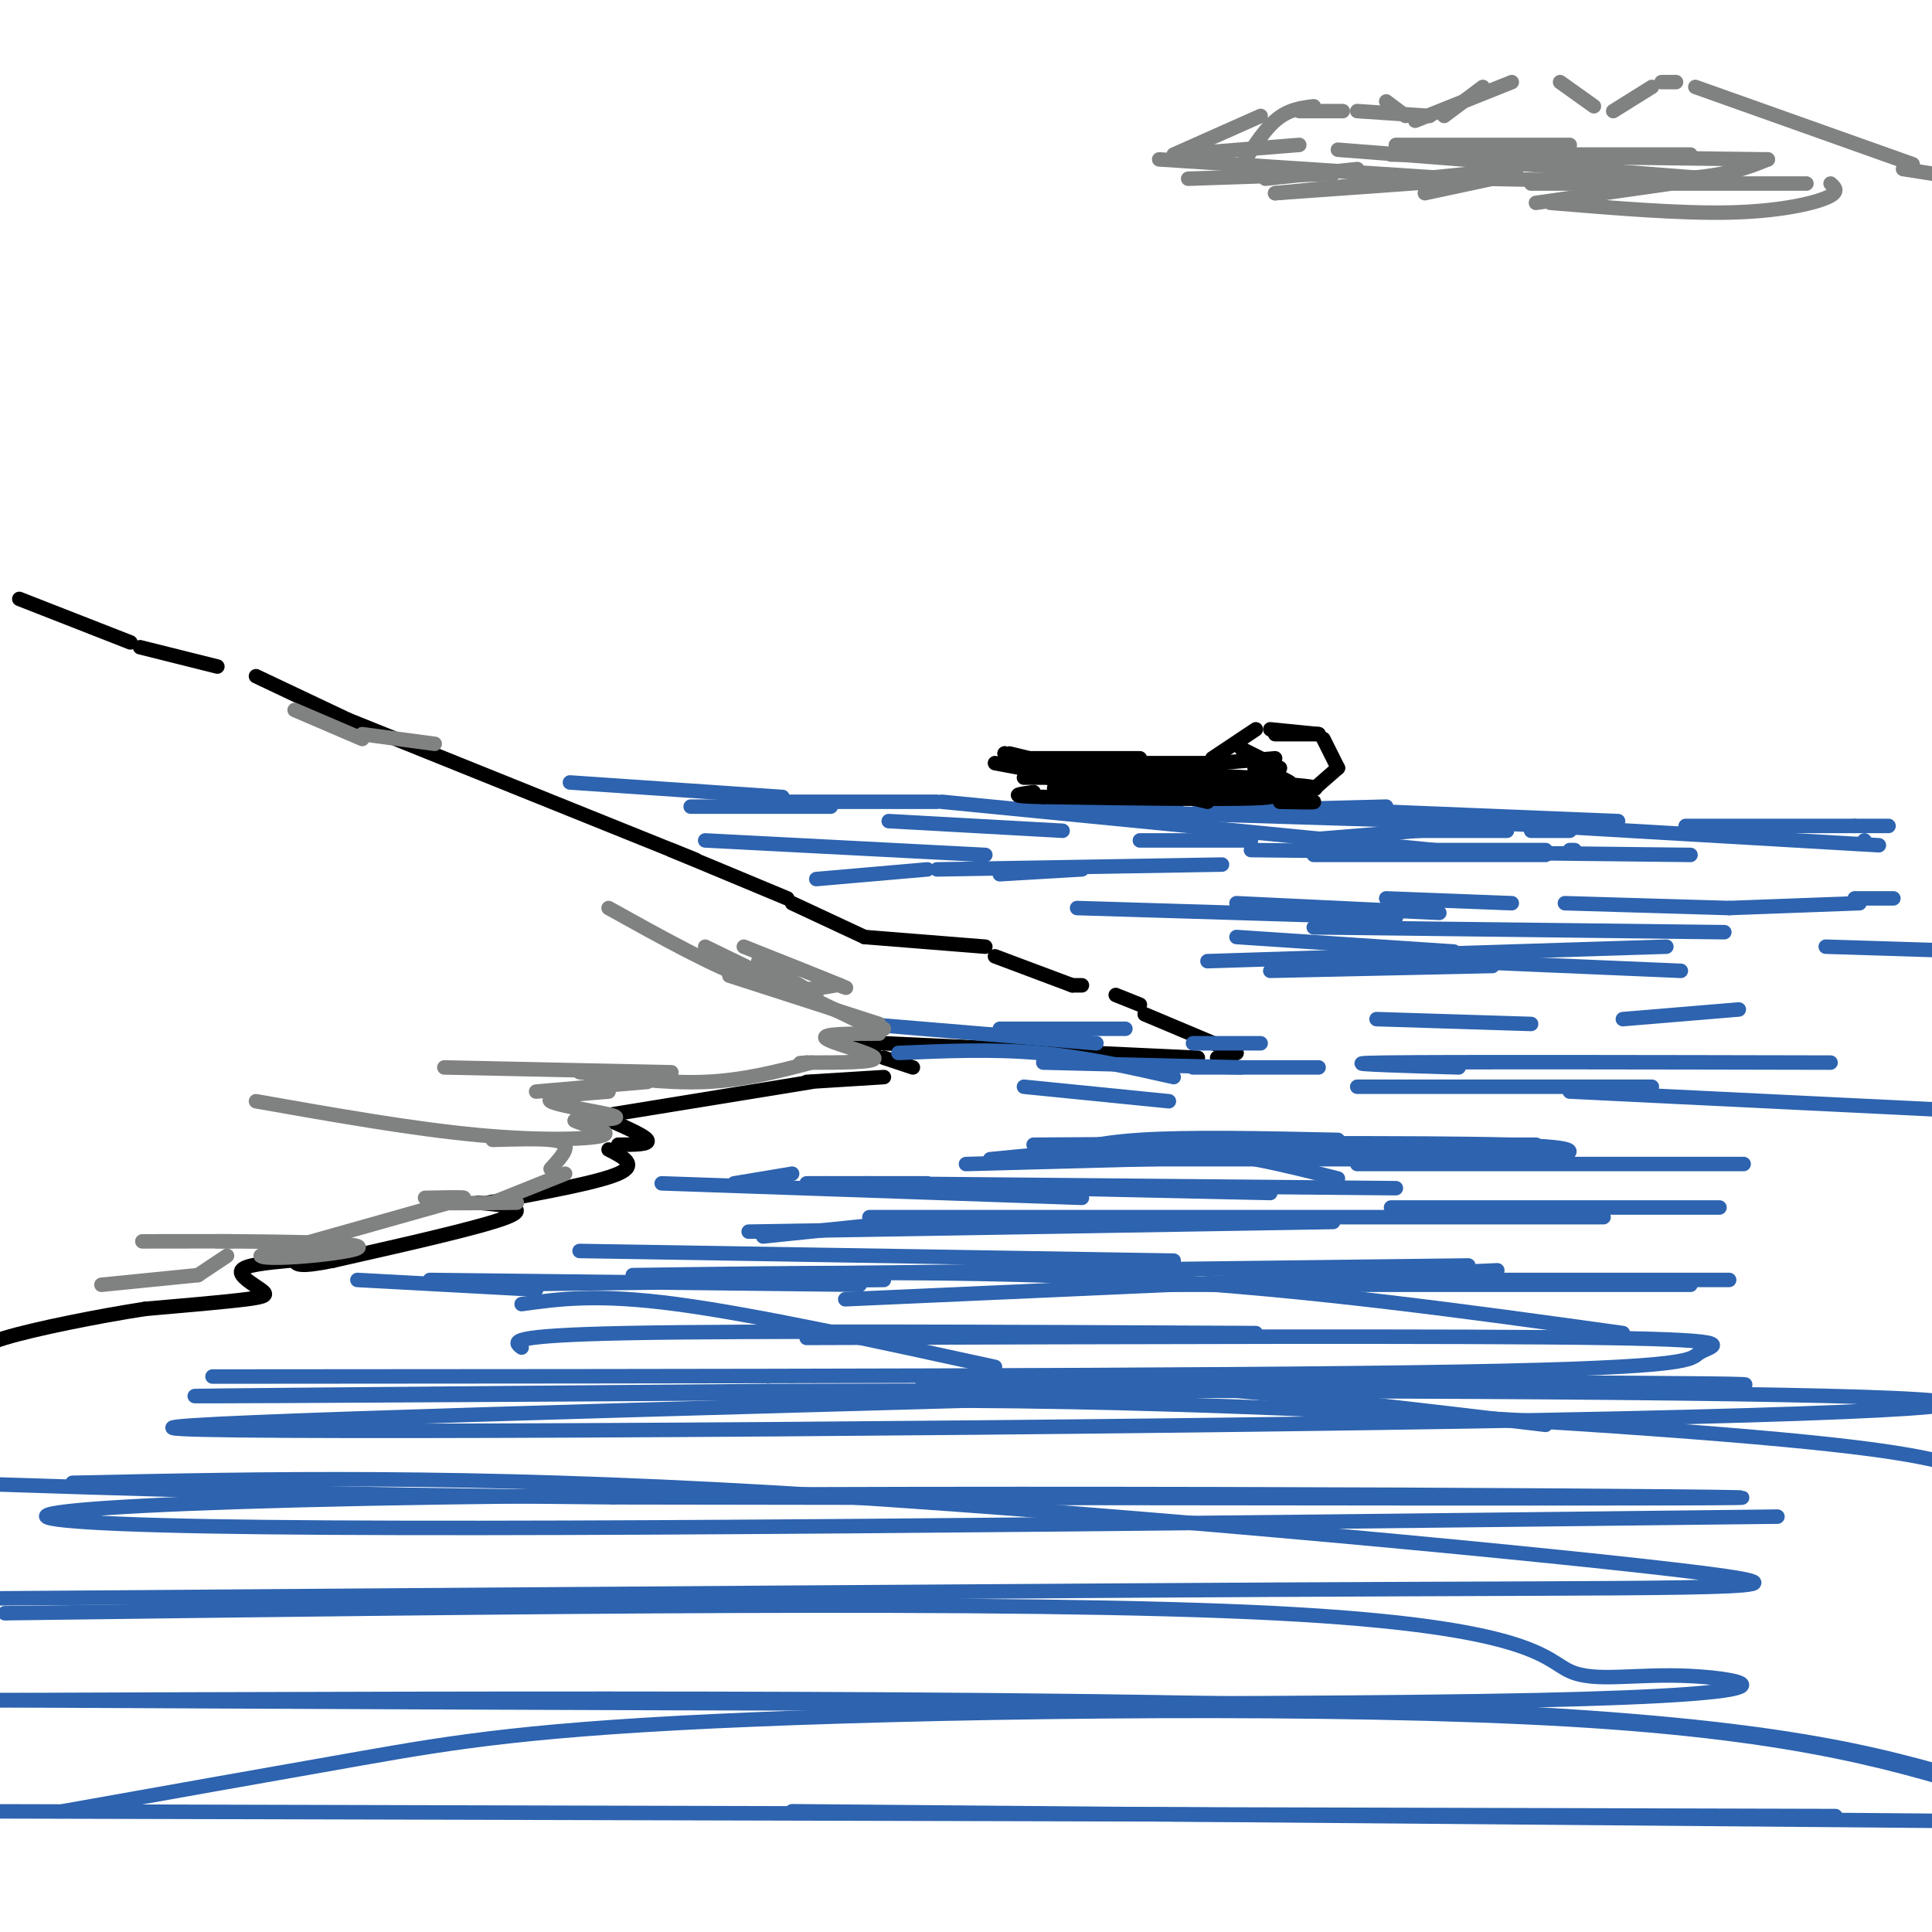 <svg viewBox='0 0 400 400' version='1.1' xmlns='http://www.w3.org/2000/svg' xmlns:xlink='http://www.w3.org/1999/xlink'><g fill='none' stroke='rgb(0,0,0)' stroke-width='3' stroke-linecap='round' stroke-linejoin='round'><path d='M4,124c0.000,0.000 23.000,9.000 23,9'/><path d='M29,134c0.000,0.000 16.000,4.000 16,4'/><path d='M53,140c0.000,0.000 19.000,9.000 19,9'/><path d='M72,149c0.000,0.000 72.000,29.000 72,29'/><path d='M139,176c0.000,0.000 24.000,10.000 24,10'/><path d='M164,187c0.000,0.000 15.000,7.000 15,7'/><path d='M179,194c0.000,0.000 25.000,2.000 25,2'/><path d='M206,198c0.000,0.000 16.000,6.000 16,6'/><path d='M222,204c0.000,0.000 2.000,0.000 2,0'/><path d='M231,206c0.000,0.000 5.000,2.000 5,2'/><path d='M237,210c0.000,0.000 19.000,8.000 19,8'/><path d='M256,218c0.000,0.000 -4.000,1.000 -4,1'/><path d='M248,219c0.000,0.000 -65.000,-3.000 -65,-3'/><path d='M183,216c-11.167,-0.167 -6.583,0.917 -2,2'/><path d='M183,219c0.000,0.000 6.000,2.000 6,2'/><path d='M183,223c0.000,0.000 -16.000,1.000 -16,1'/><path d='M168,224c0.000,0.000 -43.000,7.000 -43,7'/><path d='M124,231c4.667,2.000 9.333,4.000 10,5c0.667,1.000 -2.667,1.000 -6,1'/><path d='M126,238c3.083,1.583 6.167,3.167 2,5c-4.167,1.833 -15.583,3.917 -27,6'/><path d='M99,249c5.500,0.500 11.000,1.000 6,3c-5.000,2.000 -20.500,5.500 -36,9'/><path d='M69,261c-7.333,1.500 -7.667,0.750 -8,0'/><path d='M60,261c-4.643,0.440 -9.286,0.881 -10,2c-0.714,1.119 2.500,2.917 4,4c1.500,1.083 1.286,1.452 -3,2c-4.286,0.548 -12.643,1.274 -21,2'/><path d='M30,271c-9.533,1.467 -22.867,4.133 -29,6c-6.133,1.867 -5.067,2.933 -4,4'/></g>
<g fill='none' stroke='rgb(45,99,175)' stroke-width='3' stroke-linecap='round' stroke-linejoin='round'><path d='M118,162c0.000,0.000 44.000,3.000 44,3'/><path d='M163,166c0.000,0.000 31.000,0.000 31,0'/><path d='M211,167c0.000,0.000 33.000,1.000 33,1'/><path d='M248,168c0.000,0.000 39.000,-1.000 39,-1'/><path d='M261,167c0.000,0.000 74.000,3.000 74,3'/><path d='M303,170c0.000,0.000 86.000,5.000 86,5'/><path d='M230,168c0.000,0.000 98.000,3.000 98,3'/><path d='M259,176c0.000,0.000 91.000,1.000 91,1'/><path d='M272,177c0.000,0.000 48.000,0.000 48,0'/><path d='M269,174c0.000,0.000 37.000,-3.000 37,-3'/><path d='M349,171c0.000,0.000 35.000,0.000 35,0'/><path d='M384,171c0.000,0.000 7.000,0.000 7,0'/><path d='M386,174c0.000,0.000 0.100,0.100 0.1,0.1'/><path d='M297,176c0.000,0.000 -102.000,-10.000 -102,-10'/><path d='M184,170c0.000,0.000 36.000,2.000 36,2'/><path d='M236,174c0.000,0.000 23.000,0.000 23,0'/><path d='M289,172c0.000,0.000 23.000,0.000 23,0'/><path d='M317,172c0.000,0.000 8.000,0.000 8,0'/><path d='M326,176c0.000,0.000 -1.000,0.000 -1,0'/><path d='M320,176c0.000,0.000 -40.000,0.000 -40,0'/><path d='M207,181c0.000,0.000 17.000,-1.000 17,-1'/><path d='M253,179c0.000,0.000 -59.000,1.000 -59,1'/><path d='M301,199c0.000,0.000 47.000,2.000 47,2'/><path d='M263,201c0.000,0.000 46.000,-1.000 46,-1'/><path d='M301,197c0.000,0.000 -45.000,-3.000 -45,-3'/><path d='M272,192c0.000,0.000 85.000,1.000 85,1'/><path d='M360,209c0.000,0.000 -24.000,2.000 -24,2'/><path d='M281,225c0.000,0.000 61.000,0.000 61,0'/><path d='M302,221c-13.917,-0.417 -27.833,-0.833 -15,-1c12.833,-0.167 52.417,-0.083 92,0'/><path d='M317,212c0.000,0.000 -32.000,-1.000 -32,-1'/><path d='M250,199c0.000,0.000 95.000,-3.000 95,-3'/><path d='M378,196c0.000,0.000 32.000,1.000 32,1'/><path d='M180,252c0.000,0.000 152.000,0.000 152,0'/><path d='M356,250c0.000,0.000 -68.000,0.000 -68,0'/><path d='M200,241c0.000,0.000 113.000,-3.000 113,-3'/><path d='M318,237c0.000,0.000 -74.000,0.000 -74,0'/><path d='M214,237c40.083,-0.250 80.167,-0.500 98,0c17.833,0.500 13.417,1.750 9,3'/><path d='M320,240c0.000,0.000 -104.000,0.000 -104,0'/><path d='M205,240c13.500,-1.333 27.000,-2.667 39,-2c12.000,0.667 22.500,3.333 33,6'/><path d='M289,246c0.000,0.000 -110.000,-1.000 -110,-1'/><path d='M167,245c0.000,0.000 25.000,0.000 25,0'/><path d='M263,247c0.000,0.000 -92.000,-2.000 -92,-2'/><path d='M137,245c0.000,0.000 87.000,3.000 87,3'/><path d='M120,259c0.000,0.000 123.000,2.000 123,2'/><path d='M140,264c0.000,0.000 164.000,-2.000 164,-2'/><path d='M175,269c0.000,0.000 135.000,-6.000 135,-6'/><path d='M296,265c0.000,0.000 62.000,0.000 62,0'/><path d='M350,266c0.000,0.000 -108.000,0.000 -108,0'/><path d='M96,266c0.000,0.000 87.000,-1.000 87,-1'/><path d='M178,266c0.000,0.000 -89.000,-1.000 -89,-1'/><path d='M74,265c0.000,0.000 37.000,2.000 37,2'/><path d='M108,270c7.833,-1.083 15.667,-2.167 32,0c16.333,2.167 41.167,7.583 66,13'/><path d='M191,286c15.750,-0.250 31.500,-0.500 53,1c21.500,1.500 48.750,4.750 76,8'/><path d='M216,240c4.917,-1.667 9.833,-3.333 20,-4c10.167,-0.667 25.583,-0.333 41,0'/><path d='M212,225c0.000,0.000 30.000,3.000 30,3'/><path d='M186,218c9.750,-0.417 19.500,-0.833 29,0c9.500,0.833 18.750,2.917 28,5'/><path d='M216,220c0.000,0.000 41.000,1.000 41,1'/><path d='M247,221c0.000,0.000 26.000,0.000 26,0'/><path d='M179,212c0.000,0.000 48.000,4.000 48,4'/><path d='M207,213c0.000,0.000 26.000,0.000 26,0'/><path d='M247,216c0.000,0.000 14.000,0.000 14,0'/></g>
<g fill='none' stroke='rgb(128,130,130)' stroke-width='3' stroke-linecap='round' stroke-linejoin='round'><path d='M182,212c0.000,0.000 -31.000,-10.000 -31,-10'/><path d='M152,201c0.000,0.000 31.000,12.000 31,12'/><path d='M169,206c0.000,0.000 -12.000,-7.000 -12,-7'/><path d='M171,203c2.917,1.083 5.833,2.167 3,1c-2.833,-1.167 -11.417,-4.583 -20,-8'/><path d='M173,204c-4.583,0.833 -9.167,1.667 -17,-1c-7.833,-2.667 -18.917,-8.833 -30,-15'/><path d='M146,196c0.000,0.000 35.000,17.000 35,17'/><path d='M182,214c-6.067,0.000 -12.133,0.000 -11,1c1.133,1.000 9.467,3.000 10,4c0.533,1.000 -6.733,1.000 -14,1'/><path d='M167,220c-2.333,0.167 -1.167,0.083 0,0'/><path d='M168,220c-7.000,1.833 -14.000,3.667 -22,4c-8.000,0.333 -17.000,-0.833 -26,-2'/><path d='M139,222c0.000,0.000 -47.000,-1.000 -47,-1'/><path d='M134,224c0.000,0.000 -23.000,2.000 -23,2'/><path d='M126,226c-6.689,0.533 -13.378,1.067 -12,2c1.378,0.933 10.822,2.267 13,3c2.178,0.733 -2.911,0.867 -8,1'/><path d='M119,232c1.119,0.750 7.917,2.125 6,3c-1.917,0.875 -12.548,1.250 -26,0c-13.452,-1.250 -29.726,-4.125 -46,-7'/><path d='M102,236c4.667,-0.133 9.333,-0.267 12,0c2.667,0.267 3.333,0.933 3,2c-0.333,1.067 -1.667,2.533 -3,4'/><path d='M117,243c0.000,0.000 -15.000,6.000 -15,6'/><path d='M107,249c-8.083,0.083 -16.167,0.167 -18,0c-1.833,-0.167 2.583,-0.583 7,-1'/><path d='M96,248c-0.167,-0.167 -4.083,-0.083 -8,0'/><path d='M93,249c0.000,0.000 -39.000,11.000 -39,11'/><path d='M54,260c0.940,1.310 22.792,-0.917 20,-2c-2.792,-1.083 -30.226,-1.024 -40,-1c-9.774,0.024 -1.887,0.012 6,0'/><path d='M48,257c0.000,0.000 -3.000,0.000 -3,0'/><path d='M47,260c0.000,0.000 -6.000,4.000 -6,4'/><path d='M41,264c0.000,0.000 -20.000,2.000 -20,2'/><path d='M61,147c0.000,0.000 14.000,6.000 14,6'/><path d='M75,152c0.000,0.000 15.000,2.000 15,2'/></g>
<g fill='none' stroke='rgb(0,0,0)' stroke-width='3' stroke-linecap='round' stroke-linejoin='round'><path d='M220,164c0.000,0.000 2.000,-4.000 2,-4'/><path d='M222,161c0.000,0.000 -16.000,-3.000 -16,-3'/><path d='M208,156c0.000,0.000 16.000,6.000 16,6'/><path d='M224,163c0.000,0.000 3.000,1.000 3,1'/><path d='M221,163c0.000,0.000 -13.000,-7.000 -13,-7'/><path d='M209,156c0.000,0.000 41.000,10.000 41,10'/><path d='M210,157c0.000,0.000 26.000,0.000 26,0'/><path d='M223,158c0.000,0.000 29.000,0.000 29,0'/><path d='M219,159c0.000,0.000 40.000,2.000 40,2'/><path d='M233,161c16.417,1.667 32.833,3.333 30,4c-2.833,0.667 -24.917,0.333 -47,0'/><path d='M216,165c-8.167,-0.167 -5.083,-0.583 -2,-1'/><path d='M233,163c0.000,0.000 29.000,0.000 29,0'/><path d='M257,155c0.000,0.000 8.000,4.000 8,4'/><path d='M252,158c0.000,0.000 12.000,-1.000 12,-1'/><path d='M251,157c0.000,0.000 9.000,-6.000 9,-6'/><path d='M263,151c0.000,0.000 10.000,1.000 10,1'/><path d='M264,152c0.000,0.000 9.000,0.000 9,0'/><path d='M274,153c0.000,0.000 3.000,6.000 3,6'/><path d='M277,159c0.000,0.000 -8.000,7.000 -8,7'/><path d='M265,166c3.800,0.089 7.600,0.178 7,0c-0.600,-0.178 -5.600,-0.622 -7,-1c-1.400,-0.378 0.800,-0.689 3,-1'/><path d='M268,164c2.024,-0.321 5.583,-0.625 4,-1c-1.583,-0.375 -8.310,-0.821 -10,-1c-1.690,-0.179 1.655,-0.089 5,0'/><path d='M267,162c-0.964,-0.786 -5.875,-2.750 -7,-3c-1.125,-0.250 1.536,1.214 2,2c0.464,0.786 -1.268,0.893 -3,1'/><path d='M259,162c-7.000,0.333 -23.000,0.667 -39,1'/><path d='M220,163c-4.964,0.274 2.125,0.458 3,0c0.875,-0.458 -4.464,-1.560 -6,-2c-1.536,-0.440 0.732,-0.220 3,0'/><path d='M220,161c-0.833,0.000 -4.417,0.000 -8,0'/></g>
<g fill='none' stroke='rgb(45,99,175)' stroke-width='3' stroke-linecap='round' stroke-linejoin='round'><path d='M192,180c0.000,0.000 -23.000,2.000 -23,2'/><path d='M204,177c0.000,0.000 -58.000,-3.000 -58,-3'/><path d='M172,167c0.000,0.000 -29.000,0.000 -29,0'/><path d='M223,188c0.000,0.000 66.000,2.000 66,2'/><path d='M256,187c0.000,0.000 42.000,2.000 42,2'/><path d='M287,186c0.000,0.000 26.000,1.000 26,1'/><path d='M324,187c0.000,0.000 34.000,1.000 34,1'/><path d='M358,188c0.000,0.000 27.000,-1.000 27,-1'/><path d='M384,186c0.000,0.000 8.000,0.000 8,0'/><path d='M325,226c0.000,0.000 82.000,4.000 82,4'/><path d='M281,241c0.000,0.000 80.000,0.000 80,0'/><path d='M276,253c0.000,0.000 -121.000,2.000 -121,2'/><path d='M131,264c35.917,-0.500 71.833,-1.000 106,1c34.167,2.000 66.583,6.500 99,11'/><path d='M260,276c-52.333,-0.250 -104.667,-0.500 -130,0c-25.333,0.500 -23.667,1.750 -22,3'/><path d='M167,277c67.518,-0.226 135.036,-0.452 165,0c29.964,0.452 22.375,1.583 20,3c-2.375,1.417 0.464,3.119 -50,4c-50.464,0.881 -154.232,0.940 -258,1'/><path d='M230,286c83.222,0.178 166.444,0.356 116,1c-50.444,0.644 -234.556,1.756 -288,2c-53.444,0.244 23.778,-0.378 101,-1'/><path d='M159,288c63.801,-0.180 172.802,-0.131 219,1c46.198,1.131 29.592,3.343 -58,5c-87.592,1.657 -246.169,2.759 -278,2c-31.831,-0.759 63.085,-3.380 158,-6'/><path d='M200,290c57.244,0.311 121.356,4.089 157,7c35.644,2.911 42.822,4.956 50,7'/><path d='M368,314c-133.565,1.524 -267.131,3.048 -325,2c-57.869,-1.048 -40.042,-4.667 49,-6c89.042,-1.333 249.298,-0.381 267,0c17.702,0.381 -107.149,0.190 -232,0'/><path d='M127,310c-61.667,-0.500 -99.833,-1.750 -138,-3'/><path d='M15,307c40.298,-0.857 80.595,-1.714 145,2c64.405,3.714 152.917,12.000 187,16c34.083,4.000 13.738,3.714 -55,4c-68.738,0.286 -185.869,1.143 -303,2'/><path d='M1,334c104.748,-1.368 209.496,-2.737 263,0c53.504,2.737 55.764,9.579 61,12c5.236,2.421 13.448,0.421 25,1c11.552,0.579 26.443,3.737 -32,5c-58.443,1.263 -190.222,0.632 -322,0'/><path d='M-2,352c116.250,-0.417 232.500,-0.833 301,2c68.500,2.833 89.250,8.917 110,15'/><path d='M380,376c0.000,0.000 -388.000,-1.000 -388,-1'/><path d='M13,375c21.536,-3.839 43.071,-7.679 62,-11c18.929,-3.321 35.250,-6.125 81,-8c45.750,-1.875 120.929,-2.821 169,0c48.071,2.821 69.036,9.411 90,16'/><path d='M403,377c0.000,0.000 -239.000,-2.000 -239,-2'/><path d='M158,256c0.000,0.000 29.000,-3.000 29,-3'/><path d='M152,245c0.000,0.000 12.000,-2.000 12,-2'/></g>
<g fill='none' stroke='rgb(128,130,130)' stroke-width='3' stroke-linecap='round' stroke-linejoin='round'><path d='M350,32c0.000,0.000 -38.000,0.000 -38,0'/><path d='M288,32c0.000,0.000 78.000,1.000 78,1'/><path d='M366,33c-4.083,1.667 -8.167,3.333 -18,4c-9.833,0.667 -25.417,0.333 -41,0'/><path d='M317,38c0.000,0.000 57.000,0.000 57,0'/><path d='M379,38c0.978,0.889 1.956,1.778 -1,3c-2.956,1.222 -9.844,2.778 -20,3c-10.156,0.222 -23.578,-0.889 -37,-2'/><path d='M318,42c0.000,0.000 28.000,-4.000 28,-4'/><path d='M354,37c0.000,0.000 -77.000,-6.000 -77,-6'/><path d='M289,30c0.000,0.000 36.000,0.000 36,0'/><path d='M314,35c0.000,0.000 -50.000,5.000 -50,5'/><path d='M295,40c0.000,0.000 14.000,-3.000 14,-3'/><path d='M306,37c0.000,0.000 -42.000,3.000 -42,3'/><path d='M256,36c2.667,-4.333 5.333,-8.667 8,-11c2.667,-2.333 5.333,-2.667 8,-3'/><path d='M287,21c0.000,0.000 4.000,3.000 4,3'/><path d='M293,25c0.000,0.000 20.000,-8.000 20,-8'/><path d='M323,17c0.000,0.000 7.000,5.000 7,5'/><path d='M334,23c0.000,0.000 8.000,-5.000 8,-5'/><path d='M344,17c0.000,0.000 3.000,0.000 3,0'/><path d='M351,18c0.000,0.000 45.000,16.000 45,16'/><path d='M394,35c0.000,0.000 19.000,3.000 19,3'/><path d='M301,37c0.000,0.000 -61.000,-4.000 -61,-4'/><path d='M281,35c0.000,0.000 -19.000,2.000 -19,2'/><path d='M276,36c0.000,0.000 -30.000,1.000 -30,1'/><path d='M269,30c0.000,0.000 -25.000,2.000 -25,2'/><path d='M243,32c0.000,0.000 18.000,-8.000 18,-8'/><path d='M269,23c0.000,0.000 9.000,0.000 9,0'/><path d='M281,23c0.000,0.000 15.000,1.000 15,1'/><path d='M299,24c0.000,0.000 8.000,-6.000 8,-6'/></g>
</svg>